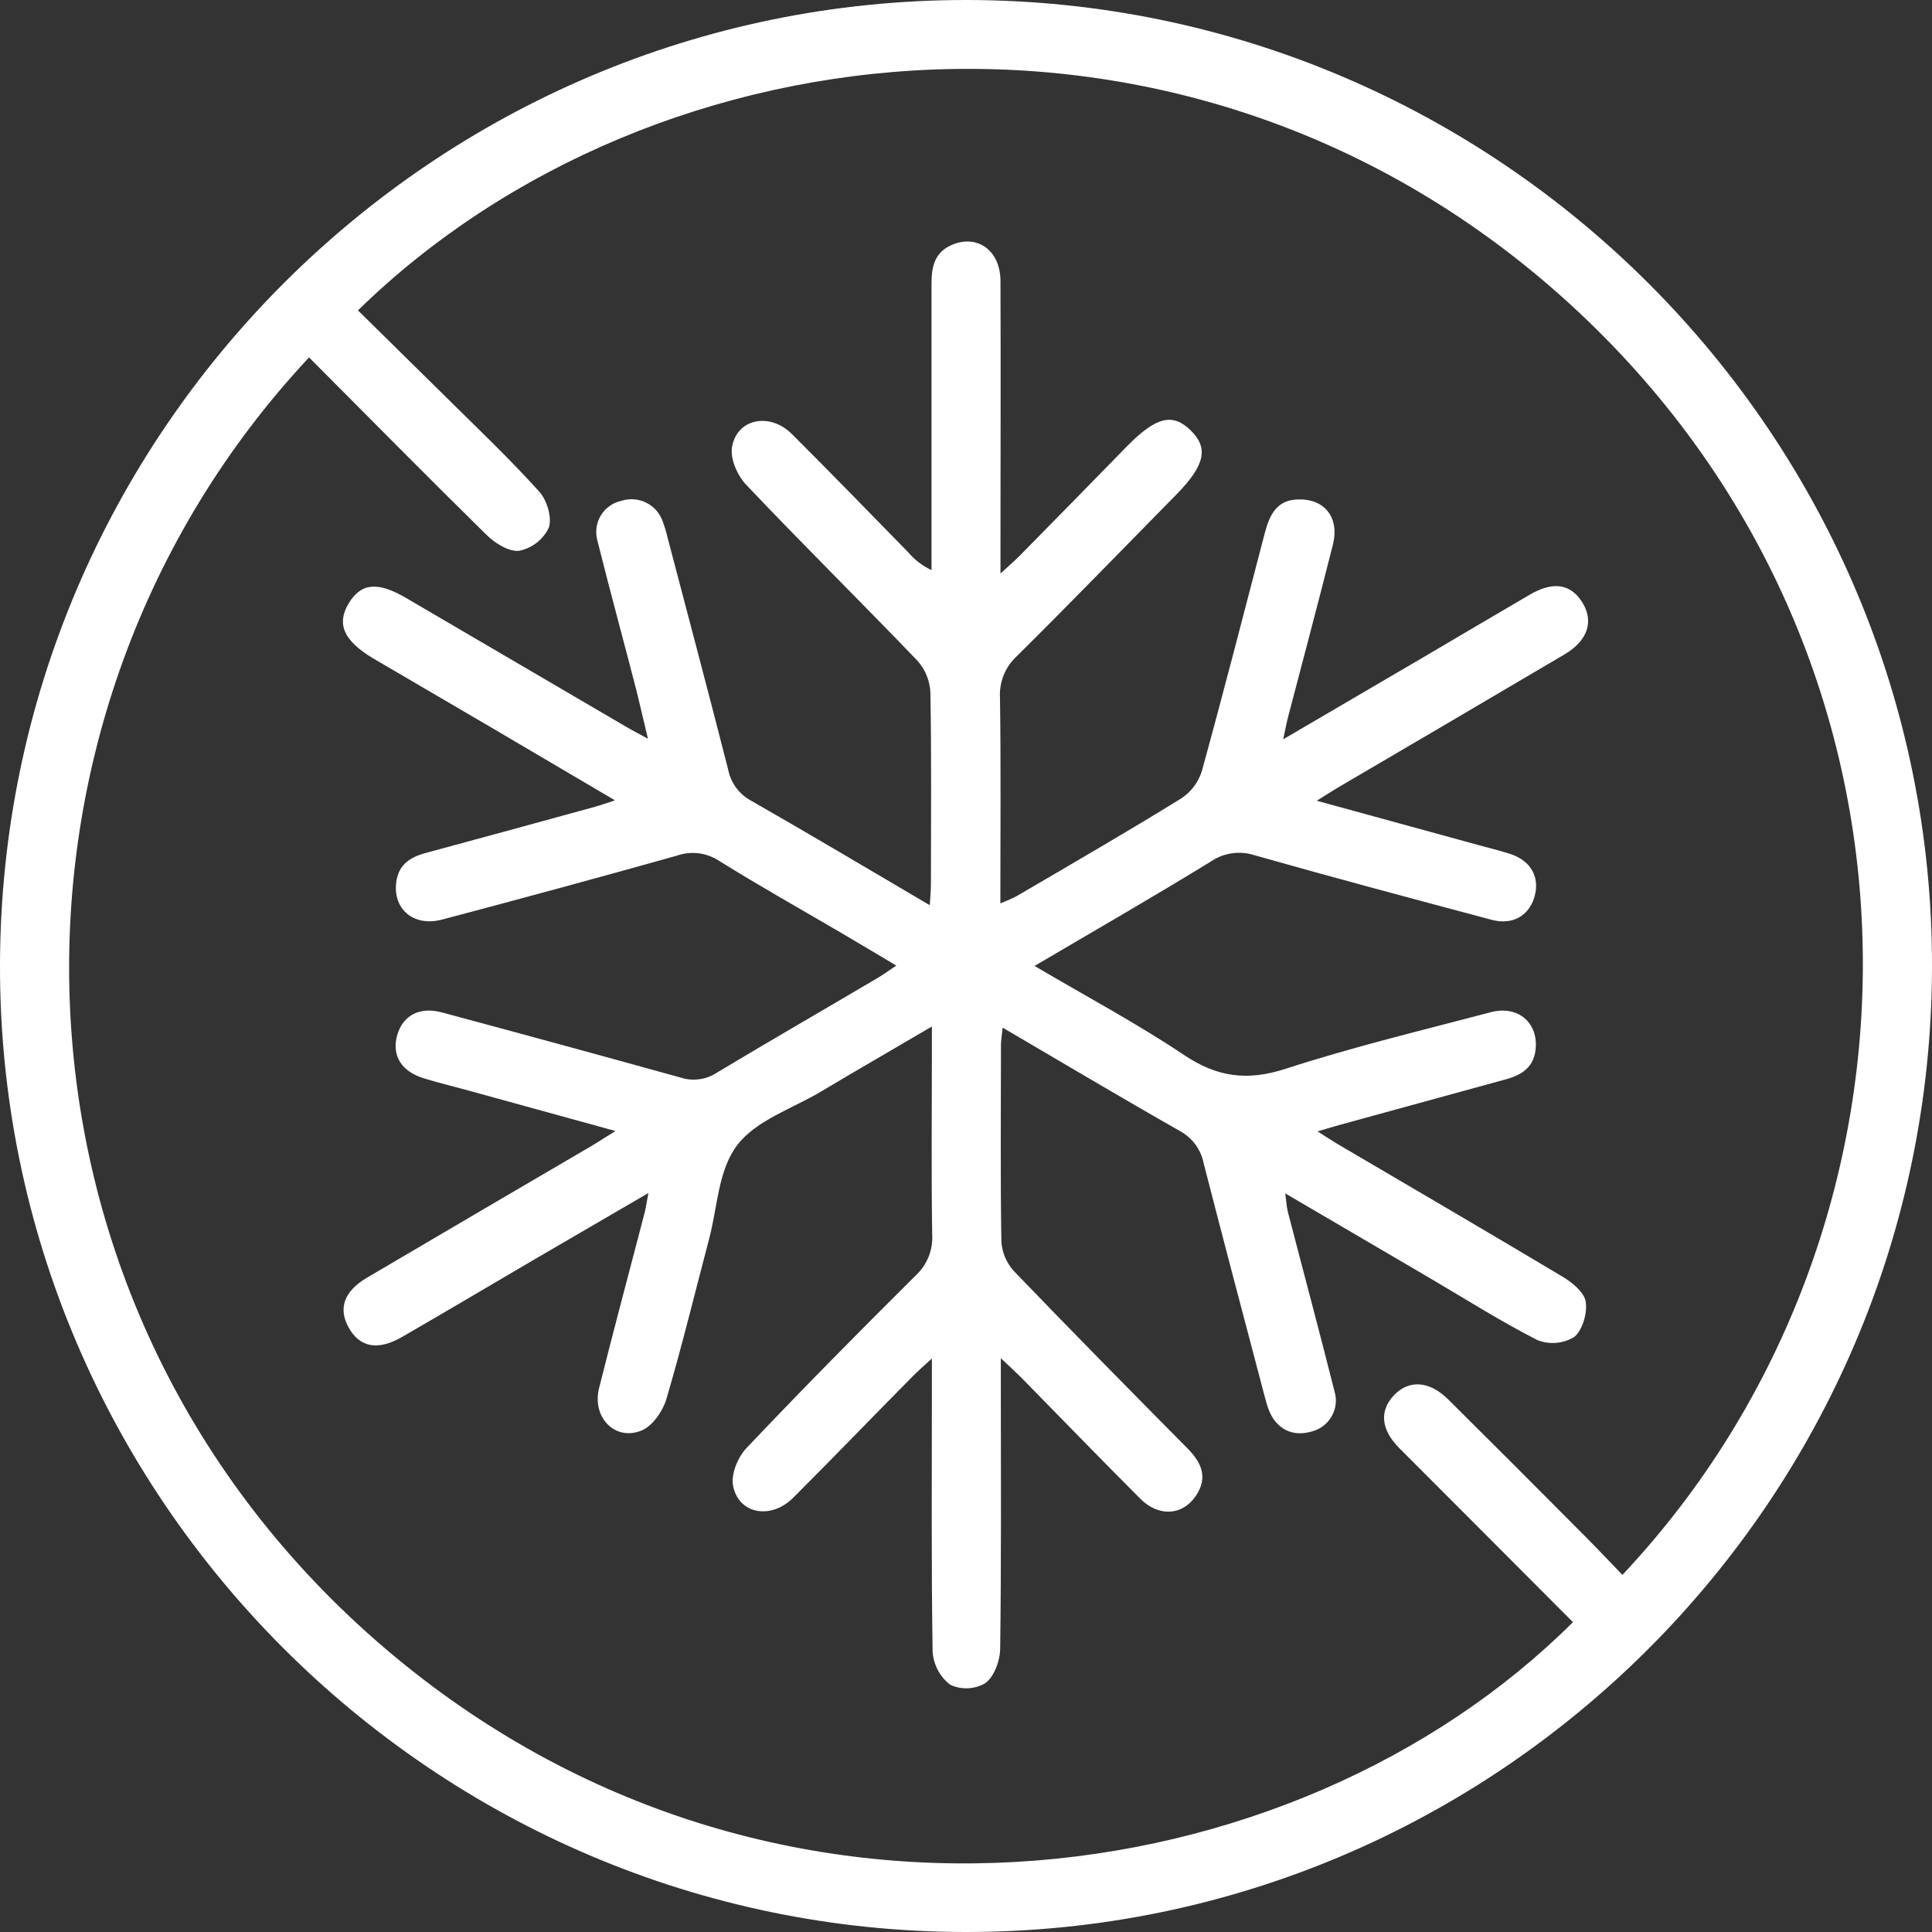<svg width="32" height="32" viewBox="0 0 32 32" fill="none" xmlns="http://www.w3.org/2000/svg">
<rect x="0" y="0" width="32" height="32" fill="#333333" stroke="none"/>
<g id="Recurso 3ldpi 1" clip-path="url(#clip0_300_15)">
<g id="Capa 2">
<g id="Capa 1">
<path id="Vector" d="M16.005 0C24.83 0.005 32.022 7.209 32 16.025C31.978 24.84 24.805 32.006 15.994 32C7.182 31.994 -0.021 24.789 -0 15.976C0.021 7.163 7.197 0 16.005 0ZM5.119 5.92C-0.426 11.844 -0.274 21.495 6.241 27.185C12.642 32.77 21.455 31.451 26.053 26.868C25.094 25.905 24.135 24.945 23.177 23.986C22.871 23.678 22.845 23.367 23.088 23.11C23.331 22.854 23.669 22.863 23.989 23.181C24.749 23.935 25.506 24.692 26.261 25.453C26.468 25.661 26.669 25.874 26.872 26.085C32.277 20.345 32.372 10.833 25.979 5.014C19.77 -0.636 10.86 0.321 5.929 5.141C6.437 5.642 6.947 6.142 7.456 6.645C7.964 7.147 8.462 7.622 8.932 8.143C9.06 8.285 9.146 8.574 9.09 8.74C9.044 8.837 8.975 8.922 8.891 8.988C8.806 9.054 8.707 9.1 8.602 9.122C8.433 9.144 8.2 8.999 8.06 8.861C7.074 7.892 6.106 6.909 5.119 5.92Z" fill="white"/>
<path id="Vector_2" d="M17.135 15.999C18.004 16.511 18.834 16.953 19.61 17.473C20.158 17.841 20.659 17.909 21.292 17.703C22.41 17.34 23.557 17.065 24.694 16.765C25.147 16.646 25.488 16.946 25.433 17.393C25.399 17.67 25.216 17.798 24.967 17.87C24.037 18.125 23.109 18.379 22.182 18.634C22.08 18.662 21.979 18.694 21.823 18.739C21.958 18.825 22.052 18.888 22.15 18.946C23.391 19.675 24.631 20.399 25.871 21.14C26.034 21.236 26.238 21.4 26.264 21.558C26.295 21.749 26.21 22.035 26.073 22.145C25.983 22.2 25.88 22.233 25.775 22.242C25.669 22.251 25.562 22.235 25.464 22.196C24.85 21.883 24.267 21.512 23.672 21.163L21.287 19.766C21.307 19.905 21.31 19.993 21.332 20.076C21.588 21.065 21.854 22.052 22.103 23.043C22.124 23.112 22.131 23.185 22.123 23.256C22.115 23.328 22.092 23.397 22.056 23.46C22.02 23.522 21.972 23.577 21.915 23.62C21.857 23.663 21.791 23.694 21.721 23.711C21.401 23.806 21.13 23.662 21.011 23.342C20.986 23.275 20.967 23.205 20.949 23.137C20.61 21.849 20.268 20.561 19.938 19.274C19.916 19.159 19.869 19.051 19.8 18.957C19.731 18.863 19.642 18.786 19.539 18.731C18.569 18.18 17.61 17.608 16.607 17.021C16.595 17.144 16.579 17.23 16.579 17.315C16.579 18.398 16.568 19.482 16.586 20.565C16.598 20.747 16.671 20.919 16.793 21.053C17.743 22.041 18.701 23.013 19.667 23.988C19.9 24.223 20.015 24.473 19.805 24.779C19.585 25.103 19.193 25.129 18.887 24.824C18.22 24.156 17.569 23.483 16.91 22.812C16.821 22.723 16.727 22.638 16.577 22.496V22.906C16.577 24.37 16.586 25.835 16.566 27.298C16.566 27.5 16.471 27.764 16.322 27.877C16.234 27.929 16.136 27.958 16.034 27.963C15.932 27.968 15.831 27.948 15.739 27.905C15.654 27.84 15.584 27.757 15.534 27.663C15.484 27.568 15.454 27.464 15.447 27.358C15.424 25.893 15.435 24.429 15.435 22.964V22.501C15.296 22.629 15.203 22.709 15.117 22.796C14.457 23.464 13.803 24.143 13.137 24.808C12.767 25.178 12.227 25.077 12.141 24.602C12.107 24.411 12.222 24.134 12.364 23.985C13.28 23.017 14.218 22.069 15.164 21.129C15.258 21.042 15.332 20.936 15.38 20.817C15.428 20.698 15.448 20.57 15.44 20.442C15.424 19.431 15.435 18.419 15.435 17.407V17.002C14.787 17.383 14.194 17.724 13.605 18.076C13.128 18.362 12.525 18.552 12.209 18.969C11.893 19.386 11.885 19.997 11.744 20.525C11.511 21.409 11.295 22.299 11.036 23.177C10.976 23.377 10.806 23.621 10.624 23.695C10.186 23.872 9.803 23.476 9.922 22.994C10.164 22.026 10.424 21.061 10.675 20.095C10.698 20.006 10.71 19.915 10.74 19.76L8.814 20.882C8.096 21.302 7.383 21.727 6.659 22.144C6.257 22.377 5.956 22.317 5.773 21.985C5.599 21.668 5.699 21.385 6.081 21.161C7.311 20.437 8.541 19.715 9.773 18.995C9.894 18.924 10.012 18.846 10.194 18.733C9.359 18.505 8.586 18.289 7.815 18.078C7.551 18.005 7.285 17.941 7.025 17.862C6.643 17.745 6.483 17.48 6.581 17.137C6.676 16.819 6.949 16.67 7.316 16.768C8.635 17.122 9.954 17.482 11.27 17.847C11.37 17.88 11.475 17.89 11.579 17.876C11.683 17.863 11.783 17.826 11.87 17.769C12.757 17.236 13.652 16.72 14.542 16.195C14.63 16.142 14.714 16.081 14.846 15.993C14.508 15.793 14.207 15.612 13.904 15.434C13.236 15.043 12.563 14.665 11.907 14.256C11.805 14.19 11.689 14.148 11.568 14.133C11.447 14.119 11.324 14.132 11.209 14.173C9.916 14.536 8.62 14.888 7.322 15.231C6.845 15.357 6.495 15.05 6.566 14.592C6.608 14.317 6.797 14.198 7.043 14.13C7.984 13.876 8.923 13.619 9.862 13.361C9.951 13.336 10.038 13.304 10.186 13.256L8.177 12.073L6.174 10.901C5.697 10.614 5.569 10.337 5.775 9.994C5.981 9.652 6.26 9.63 6.729 9.906C7.937 10.613 9.148 11.322 10.361 12.032C10.462 12.092 10.566 12.145 10.732 12.236C10.658 11.93 10.602 11.681 10.541 11.434C10.327 10.606 10.101 9.781 9.895 8.954C9.876 8.885 9.871 8.812 9.88 8.741C9.889 8.67 9.913 8.601 9.95 8.54C9.987 8.478 10.036 8.424 10.095 8.383C10.153 8.341 10.219 8.311 10.29 8.296C10.428 8.251 10.578 8.262 10.707 8.328C10.837 8.394 10.935 8.508 10.98 8.646C11.009 8.724 11.033 8.804 11.052 8.885C11.39 10.173 11.733 11.46 12.061 12.748C12.082 12.857 12.128 12.96 12.194 13.049C12.26 13.138 12.345 13.211 12.443 13.263C13.421 13.823 14.389 14.398 15.4 14.993C15.409 14.844 15.419 14.744 15.419 14.644C15.419 13.584 15.43 12.524 15.41 11.465C15.4 11.272 15.325 11.088 15.196 10.944C14.256 9.964 13.288 9.01 12.357 8.027C12.214 7.876 12.093 7.601 12.124 7.41C12.2 6.934 12.748 6.823 13.115 7.188C13.765 7.835 14.402 8.493 15.043 9.148C15.149 9.273 15.281 9.374 15.429 9.443V9.085C15.429 7.623 15.429 6.158 15.429 4.692C15.429 4.411 15.484 4.172 15.775 4.052C16.195 3.879 16.57 4.154 16.571 4.654C16.577 6.106 16.571 7.558 16.571 9.011V9.499C16.711 9.37 16.807 9.289 16.893 9.201C17.487 8.598 18.079 7.994 18.669 7.389C19.146 6.905 19.42 6.836 19.718 7.125C20.017 7.414 19.965 7.698 19.495 8.18C18.61 9.079 17.733 9.986 16.836 10.874C16.742 10.961 16.669 11.068 16.622 11.188C16.575 11.307 16.555 11.435 16.563 11.563C16.579 12.681 16.569 13.799 16.569 14.963C16.66 14.928 16.749 14.889 16.835 14.845C17.748 14.31 18.665 13.781 19.567 13.223C19.728 13.117 19.848 12.958 19.906 12.773C20.266 11.467 20.602 10.155 20.945 8.844C21.024 8.542 21.136 8.272 21.518 8.272C21.941 8.266 22.186 8.574 22.079 9.013C21.839 9.967 21.584 10.921 21.335 11.874C21.309 11.97 21.291 12.076 21.254 12.245L23.557 10.897C24.151 10.548 24.744 10.196 25.341 9.848C25.728 9.623 26.018 9.671 26.209 9.979C26.4 10.287 26.304 10.607 25.915 10.838C24.665 11.575 23.414 12.31 22.163 13.043C22.062 13.102 21.965 13.166 21.81 13.263L24.466 13.991C24.649 14.042 24.835 14.086 25.015 14.144C25.364 14.259 25.512 14.538 25.412 14.867C25.317 15.172 25.049 15.326 24.707 15.235C23.398 14.886 22.089 14.537 20.785 14.167C20.664 14.127 20.535 14.115 20.409 14.133C20.282 14.15 20.162 14.197 20.056 14.269C19.115 14.847 18.158 15.398 17.135 15.999Z" fill="white"/>
</g>
</g>
</g>
<defs>
<clipPath id="clip0_300_15">
<rect width="32" height="32" fill="white"/>
</clipPath>
</defs>
</svg>
